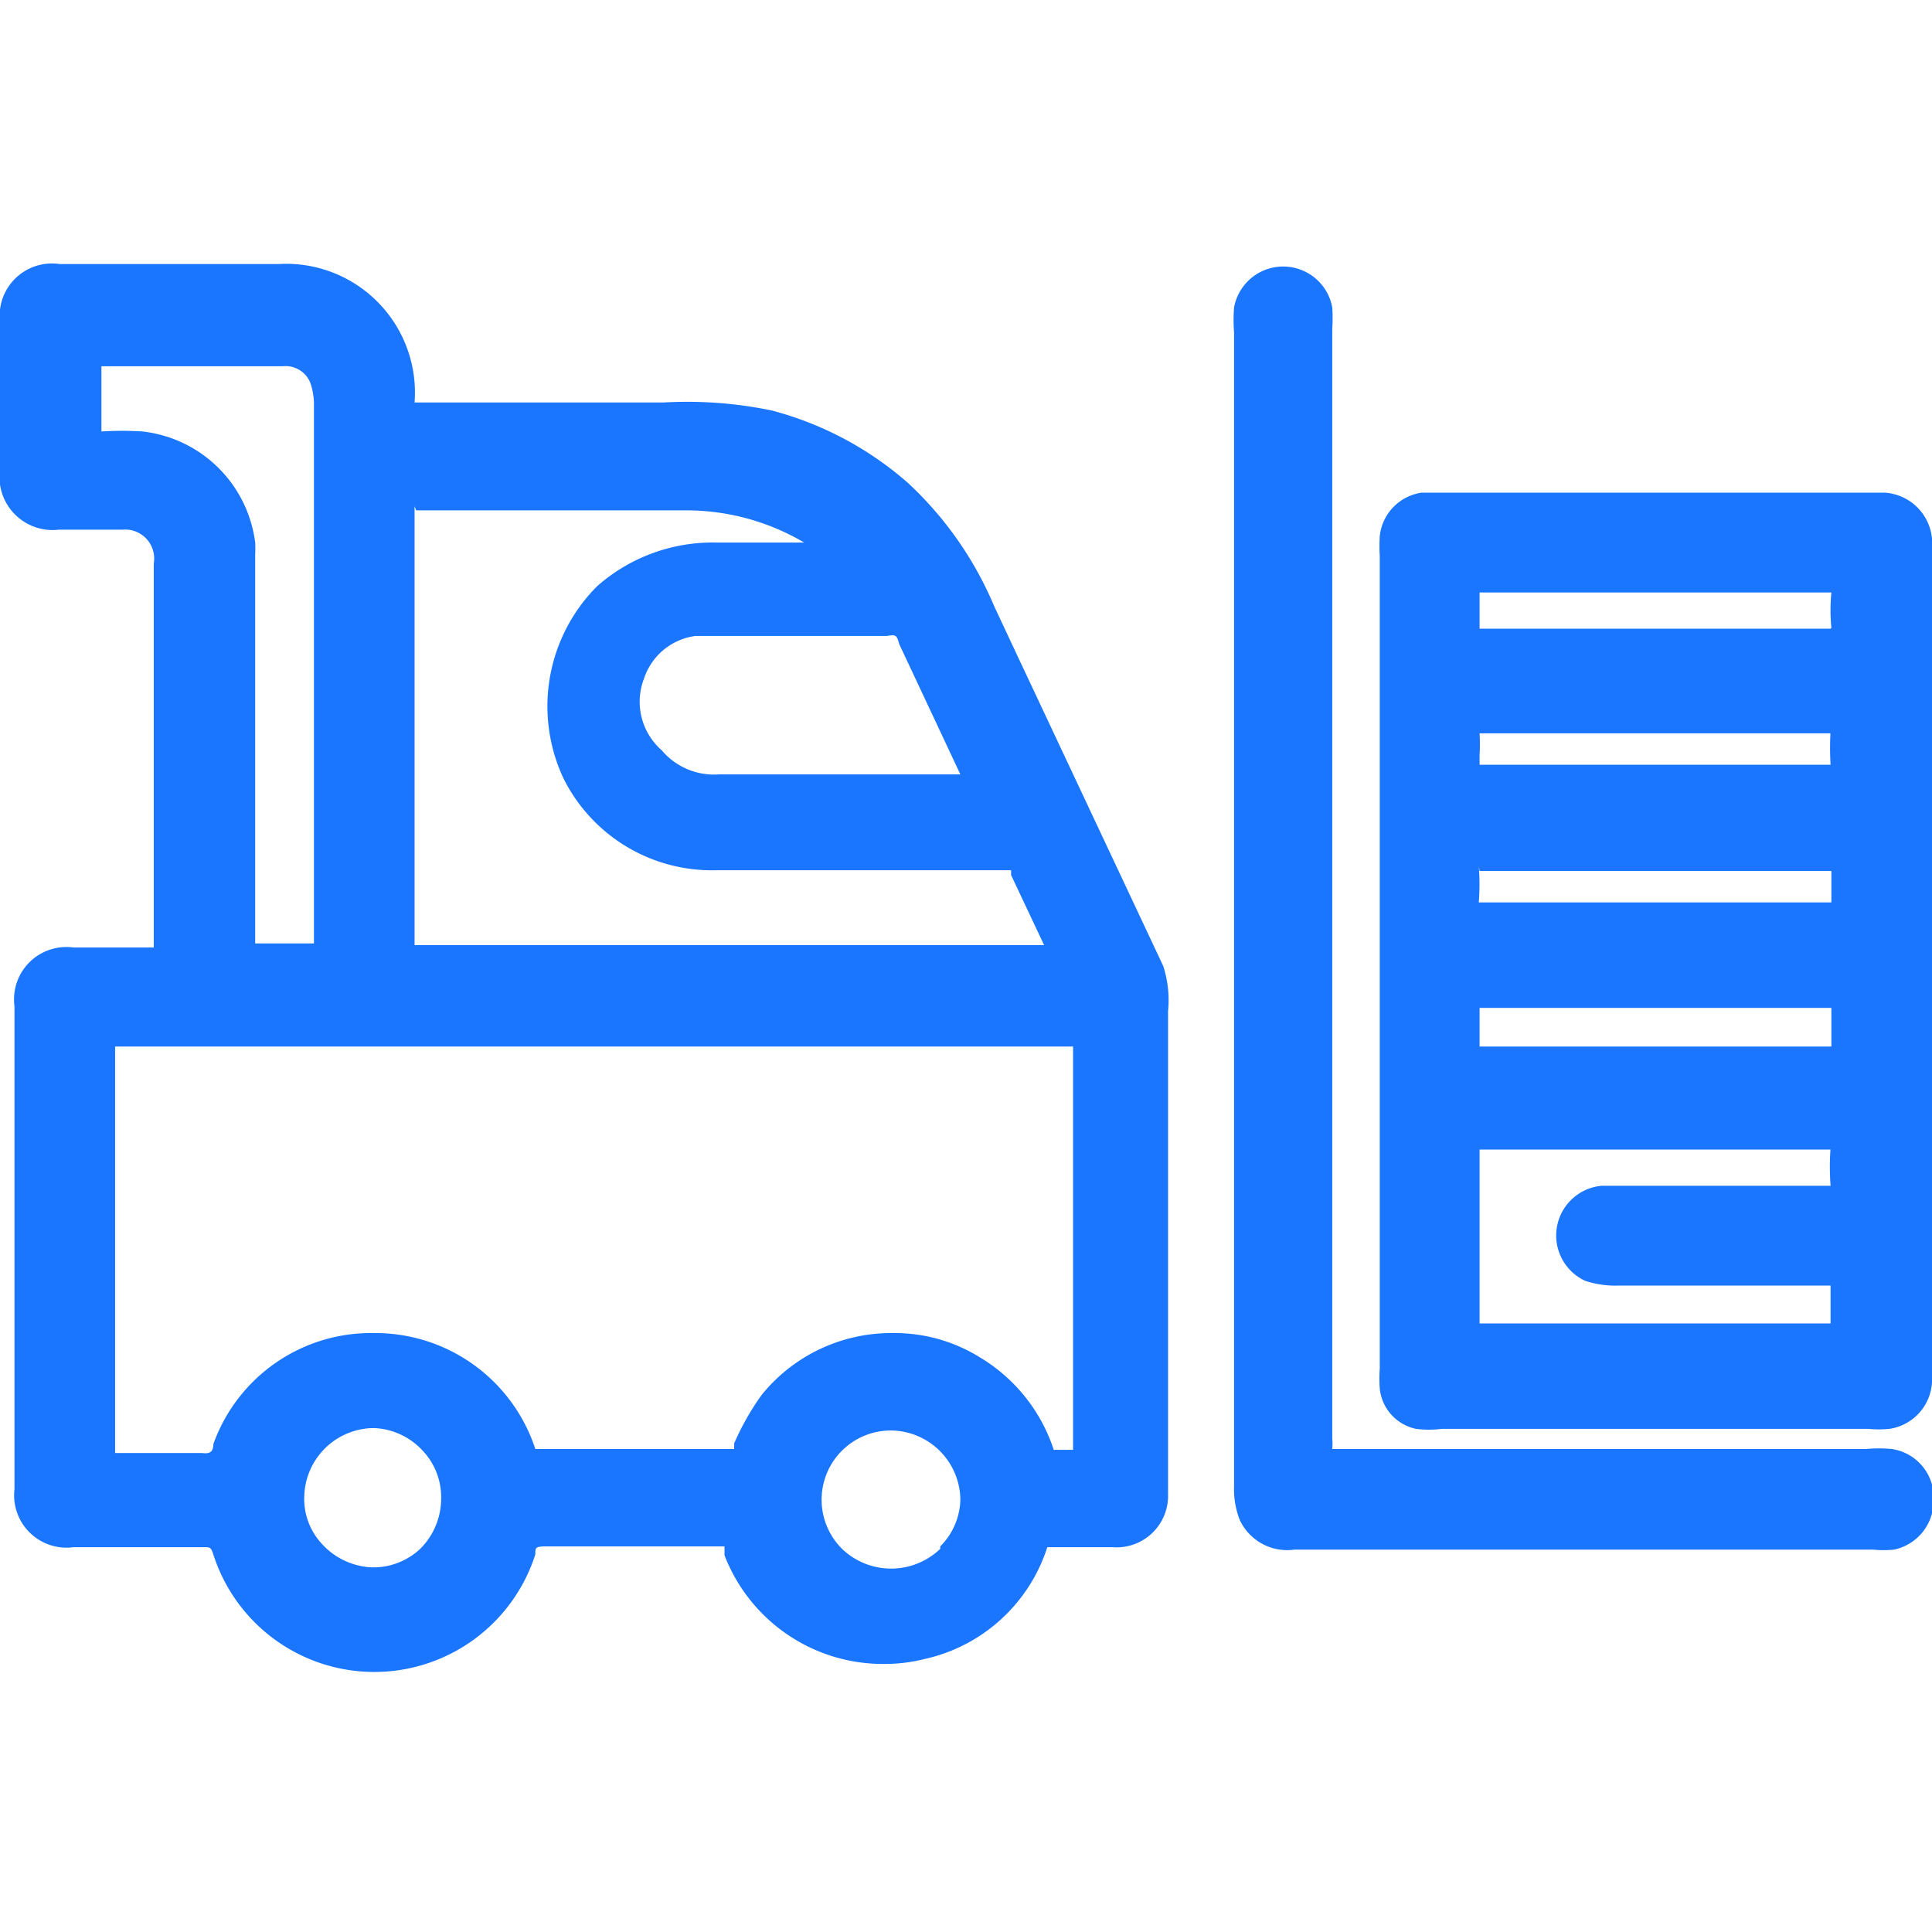 <svg id="Слой_1" data-name="Слой 1" xmlns="http://www.w3.org/2000/svg" width="24" height="24" viewBox="0 0 24 24"><defs><style>.cls-1{fill:#1a76ff;}</style></defs><title>3480</title><path class="cls-1" d="M14.45,12,12.57,8l-.22-.47A4.44,4.44,0,0,0,11.28,6a4.17,4.17,0,0,0-1.69-.9A5.16,5.16,0,0,0,8.24,5H5.15s0,0,0,0A1.6,1.6,0,0,0,3.46,3.28H.74A.65.65,0,0,0,0,4q0,.91,0,1.83a.66.66,0,0,0,.73.75h.79A.36.36,0,0,1,1.91,7s0,.09,0,.14V8c0,1.15,0,2.76,0,3.77h-1a.65.65,0,0,0-.73.73q0,3,0,6a.65.65,0,0,0,.73.72H2.54c.07,0,.08,0,.11.09a2.1,2.1,0,0,0,4,0c0-.09,0-.1.15-.1H9v0l0,.11a2.11,2.11,0,0,0,2,1.35,2,2,0,0,0,.48-.06,2.07,2.07,0,0,0,1.53-1.39l0,0h.81a.64.64,0,0,0,.69-.66s0-.08,0-.12V17.24q0-2.34,0-4.68A1.38,1.38,0,0,0,14.45,12ZM11.17,8l.76,1.62h-3a.85.85,0,0,1-.71-.3A.8.8,0,0,1,8,8.43a.78.78,0,0,1,.64-.53l.2,0h2.18C11.13,7.88,11.14,7.89,11.17,8Zm-6-1.66v0H8.5a2.88,2.88,0,0,1,1.49.4H8.91a2.17,2.17,0,0,0-1.49.54A2.11,2.11,0,0,0,7,9.67a2.06,2.06,0,0,0,1.91,1.14h3.65l0,.06.41.87H5.15V6.29ZM1.77,5.36a4,4,0,0,0-.51,0h0c0-.26,0-.52,0-.81H3.51a.33.33,0,0,1,.35.22A.88.88,0,0,1,3.9,5q0,1.32,0,2.64v4.08H3.17c0-1.39,0-3.74,0-4.83a1.38,1.38,0,0,0,0-.15A1.59,1.59,0,0,0,1.77,5.36ZM5.22,19.24a.85.85,0,0,1-.61.23A.89.89,0,0,1,4,19.18a.82.82,0,0,1-.22-.6.87.87,0,0,1,.87-.84h0a.87.87,0,0,1,.6.28.84.84,0,0,1,.23.6A.88.88,0,0,1,5.22,19.24Zm6.46,0a.88.88,0,0,1-1.22,0,.86.86,0,0,1,.61-1.47h0a.87.87,0,0,1,.86.86A.85.85,0,0,1,11.68,19.21Zm1.65-1.3s0,0,0,.07h-.24a.13.13,0,0,1,0,0,2.1,2.1,0,0,0-.92-1.15,2,2,0,0,0-1.07-.3,2.07,2.07,0,0,0-1.64.77,3.28,3.28,0,0,0-.34.6l0,.07S9,18,9,18H6.65a.11.11,0,0,1,0,0,2.09,2.09,0,0,0-2-1.44h0a2.08,2.08,0,0,0-2,1.38c0,.11-.06.12-.14.11-.38,0-.76,0-1.08,0h0a.33.33,0,0,1,0,0q0-1.73,0-3.45V13H13.33s0,0,0,.07ZM24,6.69a.63.63,0,0,0-.59-.57H17.66a.61.61,0,0,0-.52.54,2.07,2.07,0,0,0,0,.25V17a1.66,1.66,0,0,0,0,.25.57.57,0,0,0,.45.5,1.3,1.3,0,0,0,.32,0h5.3a1.39,1.39,0,0,0,.26,0,.62.62,0,0,0,.53-.58A1.42,1.42,0,0,0,24,17V6.86A1.22,1.22,0,0,0,24,6.69Zm-5.62,4.13h4.37v0c0,.13,0,.26,0,.39v0H18.37v0a2.86,2.86,0,0,0,0-.45ZM22.74,13H18.38s0,0,0-.06v-.13c0-.09,0-.17,0-.29h4.37s0,0,0,.07V13Zm0,1.26a3.16,3.16,0,0,0,0,.47H19.9a.62.62,0,0,0-.21,1.18,1.18,1.18,0,0,0,.41.06h2.64v.2c0,.09,0,.18,0,.27H18.38s0,0,0-.07V14.28h4.37Zm0-5.18a3.52,3.52,0,0,0,0,.42v0H18.38s0,0,0-.07V9.38a2.26,2.26,0,0,0,0-.27v0h4.38Zm0-1.27H18.38s0,0,0-.07V7.47s0-.08,0-.11h4.37v0a2.29,2.29,0,0,0,0,.44v0ZM23.5,18a1.71,1.71,0,0,0-.32,0H16.55a.76.76,0,0,0,0-.13V4.08a2.06,2.06,0,0,0,0-.26.62.62,0,0,0-1.22,0,2,2,0,0,0,0,.31v10.4q0,2,0,3.93a1.06,1.06,0,0,0,.07.42.65.65,0,0,0,.68.37h7.19a1.29,1.29,0,0,0,.26,0,.62.62,0,0,0,.49-.6A.61.61,0,0,0,23.5,18Z"/></svg>